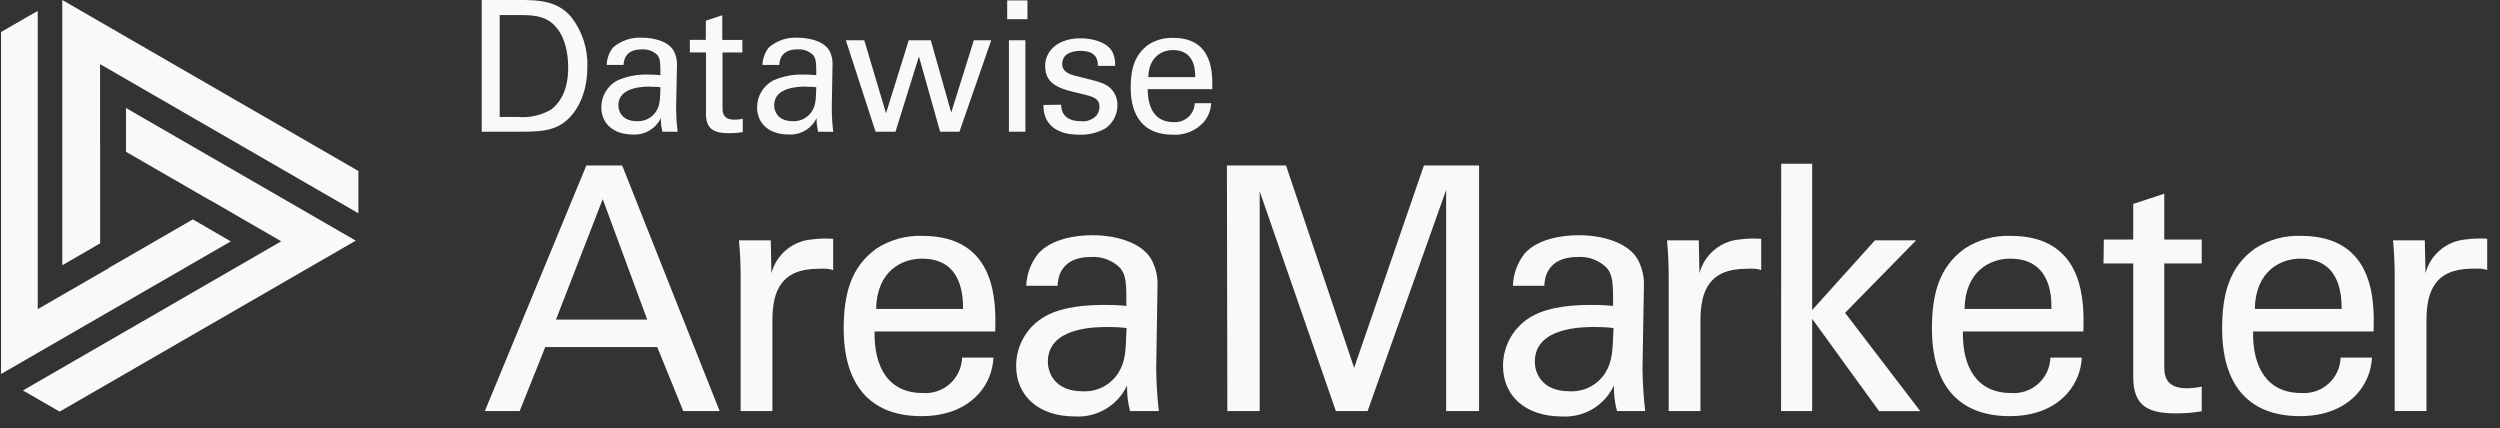 <svg width="181" height="31" viewBox="0 0 181 31" fill="none" xmlns="http://www.w3.org/2000/svg">
<rect x="0" y="0" width="181" height="31" fill="#333333" stroke="none"/>
<path d="M42.452 11.98H45.045L52.102 29.76H49.467L47.584 25.128H39.478L37.624 29.76H35.103L42.452 11.98ZM40.253 23.138H46.857L43.638 14.418L40.253 23.138Z" fill="#FAF8F8"/>
<path d="M53.622 19.907C53.622 19.073 53.574 18.209 53.502 17.398H55.803L55.851 19.782C56.023 19.126 56.394 18.54 56.913 18.102C57.431 17.665 58.072 17.398 58.748 17.338C59.269 17.266 59.796 17.25 60.321 17.291V19.556C60.18 19.507 60.034 19.475 59.886 19.46C59.669 19.447 59.453 19.447 59.236 19.46C56.548 19.46 55.922 21.081 55.922 23.203V29.76H53.622V19.907Z" fill="#FAF8F8"/>
<path d="M63.319 23.996C63.271 26.559 64.308 28.454 66.8 28.454C67.157 28.482 67.517 28.437 67.856 28.321C68.196 28.206 68.509 28.023 68.776 27.784C69.042 27.544 69.258 27.253 69.409 26.927C69.56 26.602 69.644 26.25 69.655 25.891H71.926C71.883 26.846 71.517 27.758 70.889 28.478C70.358 29.074 69.148 30.129 66.716 30.129C62.896 30.129 61.084 27.745 61.084 23.799C61.084 21.362 61.567 19.341 63.468 17.988C64.454 17.353 65.61 17.035 66.782 17.076C72.224 17.076 72.105 21.976 72.057 23.996H63.319ZM69.726 22.369C69.726 21.177 69.536 18.727 66.746 18.727C65.274 18.727 63.48 19.639 63.432 22.369H69.726Z" fill="#FAF8F8"/>
<path d="M81.814 29.76C81.658 29.156 81.586 28.535 81.599 27.912C81.267 28.616 80.734 29.205 80.066 29.604C79.398 30.003 78.627 30.194 77.85 30.153C75.073 30.153 73.57 28.556 73.57 26.511C73.564 25.771 73.758 25.043 74.133 24.405C74.508 23.767 75.049 23.242 75.698 22.887C77.004 22.148 78.941 22.077 79.906 22.077C80.502 22.077 80.848 22.077 81.551 22.148C81.551 20.622 81.551 19.955 81.116 19.419C80.843 19.141 80.515 18.925 80.152 18.784C79.789 18.643 79.401 18.581 79.012 18.602C76.712 18.602 76.592 20.205 76.569 20.694H74.298C74.33 19.841 74.637 19.021 75.174 18.358C76.092 17.32 77.808 17.029 79.09 17.029C80.878 17.029 82.743 17.595 83.393 18.846C83.696 19.433 83.838 20.089 83.804 20.748L83.709 26.654C83.718 27.692 83.782 28.729 83.9 29.76H81.814ZM80.246 23.674C79.328 23.674 75.865 23.674 75.865 26.189C75.865 26.976 76.354 28.329 78.38 28.329C78.891 28.357 79.399 28.248 79.853 28.014C80.308 27.781 80.692 27.431 80.967 27C81.48 26.166 81.504 25.474 81.563 23.752C81.126 23.697 80.686 23.671 80.246 23.674Z" fill="#FAF8F8"/>
<path d="M88.829 11.98H93.109L98.038 26.631L103.092 11.98H107.085V29.76H104.701V13.75L99.015 29.76H96.715L91.201 13.852V29.76H88.859L88.829 11.98Z" fill="#FAF8F8"/>
<path d="M117.069 29.76C116.909 29.157 116.835 28.535 116.849 27.912C116.518 28.617 115.985 29.206 115.317 29.606C114.649 30.005 113.877 30.196 113.1 30.153C110.322 30.153 108.82 28.556 108.82 26.511C108.812 25.772 109.005 25.045 109.378 24.407C109.75 23.769 110.289 23.244 110.936 22.887C112.241 22.148 114.178 22.077 115.144 22.077C115.74 22.077 116.092 22.077 116.789 22.148C116.789 20.622 116.789 19.955 116.354 19.419C116.081 19.141 115.753 18.924 115.39 18.783C115.027 18.642 114.638 18.581 114.25 18.602C111.955 18.602 111.83 20.205 111.806 20.694H109.535C109.559 19.845 109.856 19.025 110.382 18.358C111.3 17.32 113.016 17.029 114.298 17.029C116.086 17.029 117.951 17.595 118.607 18.846C118.907 19.434 119.049 20.089 119.018 20.748L118.917 26.654C118.926 27.692 118.992 28.729 119.113 29.76H117.069ZM115.496 23.674C114.578 23.674 111.121 23.674 111.121 26.189C111.121 26.976 111.603 28.329 113.636 28.329C114.146 28.356 114.654 28.247 115.109 28.014C115.563 27.78 115.947 27.43 116.223 27C116.729 26.166 116.753 25.474 116.819 23.752C116.38 23.697 115.938 23.671 115.496 23.674Z" fill="#FAF8F8"/>
<path d="M120.812 19.907C120.812 19.073 120.764 18.209 120.693 17.398H122.994L123.041 19.782C123.214 19.125 123.586 18.538 124.106 18.101C124.625 17.663 125.267 17.397 125.944 17.338C126.463 17.266 126.989 17.25 127.511 17.291V19.556C127.371 19.507 127.225 19.475 127.076 19.46C126.86 19.447 126.643 19.447 126.427 19.46C123.739 19.46 123.113 21.081 123.113 23.203V29.76H120.812V19.907Z" fill="#FAF8F8"/>
<path d="M128.96 11.855H131.201V22.446L135.748 17.398H138.729L133.585 22.649L139.027 29.766H136.046L131.201 23.084V29.76H128.948L128.96 11.855Z" fill="#FAF8F8"/>
<path d="M142.114 23.996C142.066 26.559 143.109 28.454 145.6 28.454C145.957 28.481 146.316 28.435 146.655 28.32C146.994 28.204 147.306 28.021 147.572 27.781C147.838 27.542 148.053 27.251 148.204 26.926C148.355 26.601 148.438 26.249 148.449 25.891H150.726C150.676 26.847 150.307 27.758 149.677 28.478C149.147 29.074 147.937 30.129 145.505 30.129C141.684 30.129 139.873 27.745 139.873 23.799C139.873 21.362 140.355 19.341 142.257 17.988C143.24 17.352 144.395 17.034 145.565 17.076C151.006 17.076 150.887 21.976 150.839 23.996H142.114ZM148.521 22.369C148.551 21.177 148.33 18.727 145.541 18.727C144.069 18.727 142.28 19.639 142.233 22.369H148.521Z" fill="#FAF8F8"/>
<path d="M152.318 17.344H154.446V14.764L156.693 14.024V17.344H159.405V19.073H156.693V26.458C156.693 27.054 156.693 28.109 158.314 28.109C158.681 28.108 159.046 28.068 159.405 27.989V29.777C158.78 29.883 158.148 29.933 157.515 29.927C155.441 29.927 154.446 29.331 154.446 27.292V19.073H152.294L152.318 17.344Z" fill="#FAF8F8"/>
<path d="M163.124 23.996C163.076 26.559 164.119 28.454 166.611 28.454C166.968 28.481 167.327 28.435 167.665 28.32C168.004 28.204 168.316 28.021 168.582 27.781C168.849 27.542 169.064 27.251 169.214 26.926C169.365 26.601 169.449 26.249 169.46 25.891H171.73C171.685 26.847 171.317 27.759 170.687 28.478C170.157 29.074 168.947 30.129 166.515 30.129C162.695 30.129 160.883 27.745 160.883 23.799C160.883 21.362 161.366 19.341 163.267 17.988C164.252 17.352 165.409 17.033 166.581 17.076C172.023 17.076 171.897 21.976 171.85 23.996H163.124ZM169.537 22.369C169.537 21.177 169.34 18.727 166.557 18.727C165.085 18.727 163.297 19.639 163.249 22.369H169.537Z" fill="#FAF8F8"/>
<path d="M173.375 19.907C173.375 19.073 173.327 18.209 173.256 17.398H175.557L175.604 19.782C175.777 19.126 176.148 18.54 176.666 18.102C177.185 17.665 177.825 17.398 178.501 17.338C179.022 17.264 179.549 17.246 180.074 17.285V19.55C179.934 19.501 179.788 19.469 179.639 19.454C179.423 19.441 179.206 19.441 178.99 19.454C176.302 19.454 175.676 21.076 175.676 23.197V29.754H173.375V19.907Z" fill="#FAF8F8"/>
<path d="M34.877 0H37.588C38.852 0 40.33 0 41.367 1.24C42.163 2.272 42.572 3.55 42.523 4.852C42.523 6.914 41.677 8.183 40.968 8.762C40.044 9.536 38.888 9.536 37.511 9.536H34.877V0ZM36.176 8.464H37.451C38.303 8.548 39.16 8.362 39.901 7.933C41.093 7.021 41.135 5.46 41.135 4.905C41.135 4.548 41.135 2.921 40.223 1.925C39.627 1.246 38.876 1.091 37.731 1.091H36.176V8.464Z" fill="#FAF8F8"/>
<path d="M47.959 9.536C47.877 9.213 47.838 8.88 47.846 8.547C47.666 8.923 47.379 9.237 47.02 9.449C46.661 9.661 46.248 9.762 45.831 9.739C44.341 9.739 43.537 8.881 43.537 7.784C43.533 7.387 43.636 6.996 43.837 6.652C44.037 6.309 44.327 6.027 44.675 5.835C45.385 5.518 46.158 5.369 46.934 5.4C47.25 5.4 47.441 5.4 47.816 5.442C47.816 4.619 47.816 4.25 47.584 3.975C47.435 3.834 47.257 3.725 47.063 3.656C46.869 3.587 46.663 3.56 46.457 3.576C45.224 3.576 45.158 4.44 45.146 4.703H43.924C43.939 4.246 44.097 3.806 44.377 3.445C44.957 2.939 45.713 2.682 46.481 2.73C47.429 2.73 48.442 3.034 48.794 3.713C48.954 4.026 49.03 4.375 49.014 4.726L48.949 7.885C48.958 8.437 48.995 8.988 49.062 9.536H47.959ZM47.119 6.27C46.624 6.27 44.77 6.27 44.77 7.623C44.77 8.046 45.027 8.774 46.117 8.774C46.392 8.788 46.665 8.729 46.909 8.604C47.153 8.478 47.359 8.29 47.506 8.058C47.78 7.611 47.792 7.236 47.816 6.312C47.585 6.288 47.352 6.278 47.119 6.282V6.27Z" fill="#FAF8F8"/>
<path d="M49.944 2.885H51.101V1.496L52.293 1.103V2.891H53.747V3.797H52.311V7.778C52.311 8.112 52.311 8.666 53.181 8.666C53.381 8.665 53.581 8.643 53.777 8.601V9.566C53.442 9.619 53.103 9.645 52.764 9.644C51.643 9.644 51.112 9.31 51.112 8.231V3.797H49.944V2.885Z" fill="#FAF8F8"/>
<path d="M59.236 9.536C59.154 9.213 59.116 8.88 59.123 8.547C58.943 8.923 58.656 9.237 58.297 9.449C57.938 9.661 57.525 9.762 57.109 9.739C55.619 9.739 54.814 8.881 54.814 7.784C54.811 7.386 54.916 6.995 55.117 6.652C55.319 6.309 55.61 6.027 55.958 5.835C56.666 5.518 57.437 5.369 58.211 5.4C58.527 5.4 58.718 5.4 59.099 5.442C59.099 4.619 59.099 4.25 58.861 3.975C58.712 3.833 58.535 3.724 58.34 3.655C58.146 3.586 57.94 3.559 57.735 3.576C56.501 3.576 56.435 4.44 56.423 4.703H55.201C55.216 4.246 55.375 3.806 55.654 3.445C56.234 2.939 56.99 2.682 57.758 2.73C58.706 2.73 59.719 3.034 60.071 3.713C60.225 4.021 60.295 4.365 60.274 4.709L60.22 7.885C60.224 8.441 60.26 8.997 60.327 9.548L59.236 9.536ZM58.396 6.27C57.901 6.27 56.048 6.27 56.048 7.623C56.048 8.046 56.304 8.774 57.395 8.774C57.669 8.788 57.942 8.729 58.186 8.604C58.43 8.478 58.636 8.29 58.784 8.058C59.058 7.611 59.07 7.236 59.099 6.312C58.866 6.288 58.631 6.278 58.396 6.282V6.27Z" fill="#FAF8F8"/>
<path d="M62.574 2.915L64.148 8.201L65.793 2.915H67.39L68.868 8.148L70.507 2.915H71.765L69.464 9.536H68.064L66.532 4.089L64.833 9.536H63.391L61.239 2.915H62.574Z" fill="#FAF8F8"/>
<path d="M72.921 0.03H74.388V1.389H72.921V0.03ZM73.047 2.915H74.239V9.536H73.047V2.915Z" fill="#FAF8F8"/>
<path d="M76.825 7.581C76.825 8.082 77.07 8.774 78.256 8.774C78.465 8.799 78.678 8.774 78.876 8.7C79.074 8.627 79.252 8.507 79.394 8.35C79.523 8.178 79.596 7.97 79.603 7.754C79.603 7.111 79.15 6.991 78.178 6.765C76.813 6.449 75.669 6.169 75.669 4.78C75.669 3.588 76.712 2.772 78.214 2.772C79.03 2.772 80.175 3.01 80.562 3.803C80.695 4.106 80.755 4.437 80.735 4.768H79.483C79.525 3.761 78.667 3.683 78.226 3.683C78.047 3.683 76.903 3.683 76.903 4.637C76.903 5.233 77.499 5.388 77.826 5.483C79.615 5.919 80.02 6.026 80.407 6.395C80.569 6.555 80.697 6.747 80.782 6.958C80.867 7.169 80.908 7.396 80.902 7.623C80.903 7.954 80.823 8.28 80.669 8.573C80.515 8.866 80.293 9.117 80.02 9.304C79.428 9.631 78.757 9.786 78.083 9.751C76.76 9.751 75.526 9.197 75.544 7.599L76.825 7.581Z" fill="#FAF8F8"/>
<path d="M83.096 6.455C83.096 7.832 83.626 8.839 84.961 8.839C85.153 8.854 85.345 8.831 85.527 8.77C85.71 8.709 85.877 8.612 86.021 8.485C86.165 8.357 86.281 8.202 86.363 8.028C86.445 7.855 86.492 7.666 86.499 7.474H87.691C87.666 7.987 87.469 8.476 87.131 8.863C86.847 9.169 86.499 9.407 86.111 9.561C85.723 9.715 85.306 9.78 84.89 9.751C82.839 9.751 81.862 8.452 81.862 6.354C81.862 5.042 82.124 3.97 83.149 3.23C83.681 2.889 84.305 2.718 84.937 2.742C87.858 2.742 87.792 5.37 87.768 6.455H83.096ZM86.535 5.585C86.535 4.947 86.427 3.624 84.925 3.624C84.133 3.624 83.173 4.119 83.137 5.585H86.535Z" fill="#FAF8F8"/>
<path d="M7.251 10.621L7.245 10.615V4.643L25.948 15.443V12.38L4.509 0V19.204L7.251 17.619V10.621Z" fill="#FAF8F8"/>
<path d="M15.184 14.489L15.196 14.483L20.363 17.47L1.66 28.27L4.318 29.801L25.758 17.422L9.122 7.82V10.991L15.184 14.489Z" fill="#FAF8F8"/>
<path d="M7.901 19.383V19.401L2.733 22.381V0.787L0.075 2.319V27.078L16.71 17.476L13.962 15.884L7.901 19.383Z" fill="#FAF8F8"/>
</svg>
